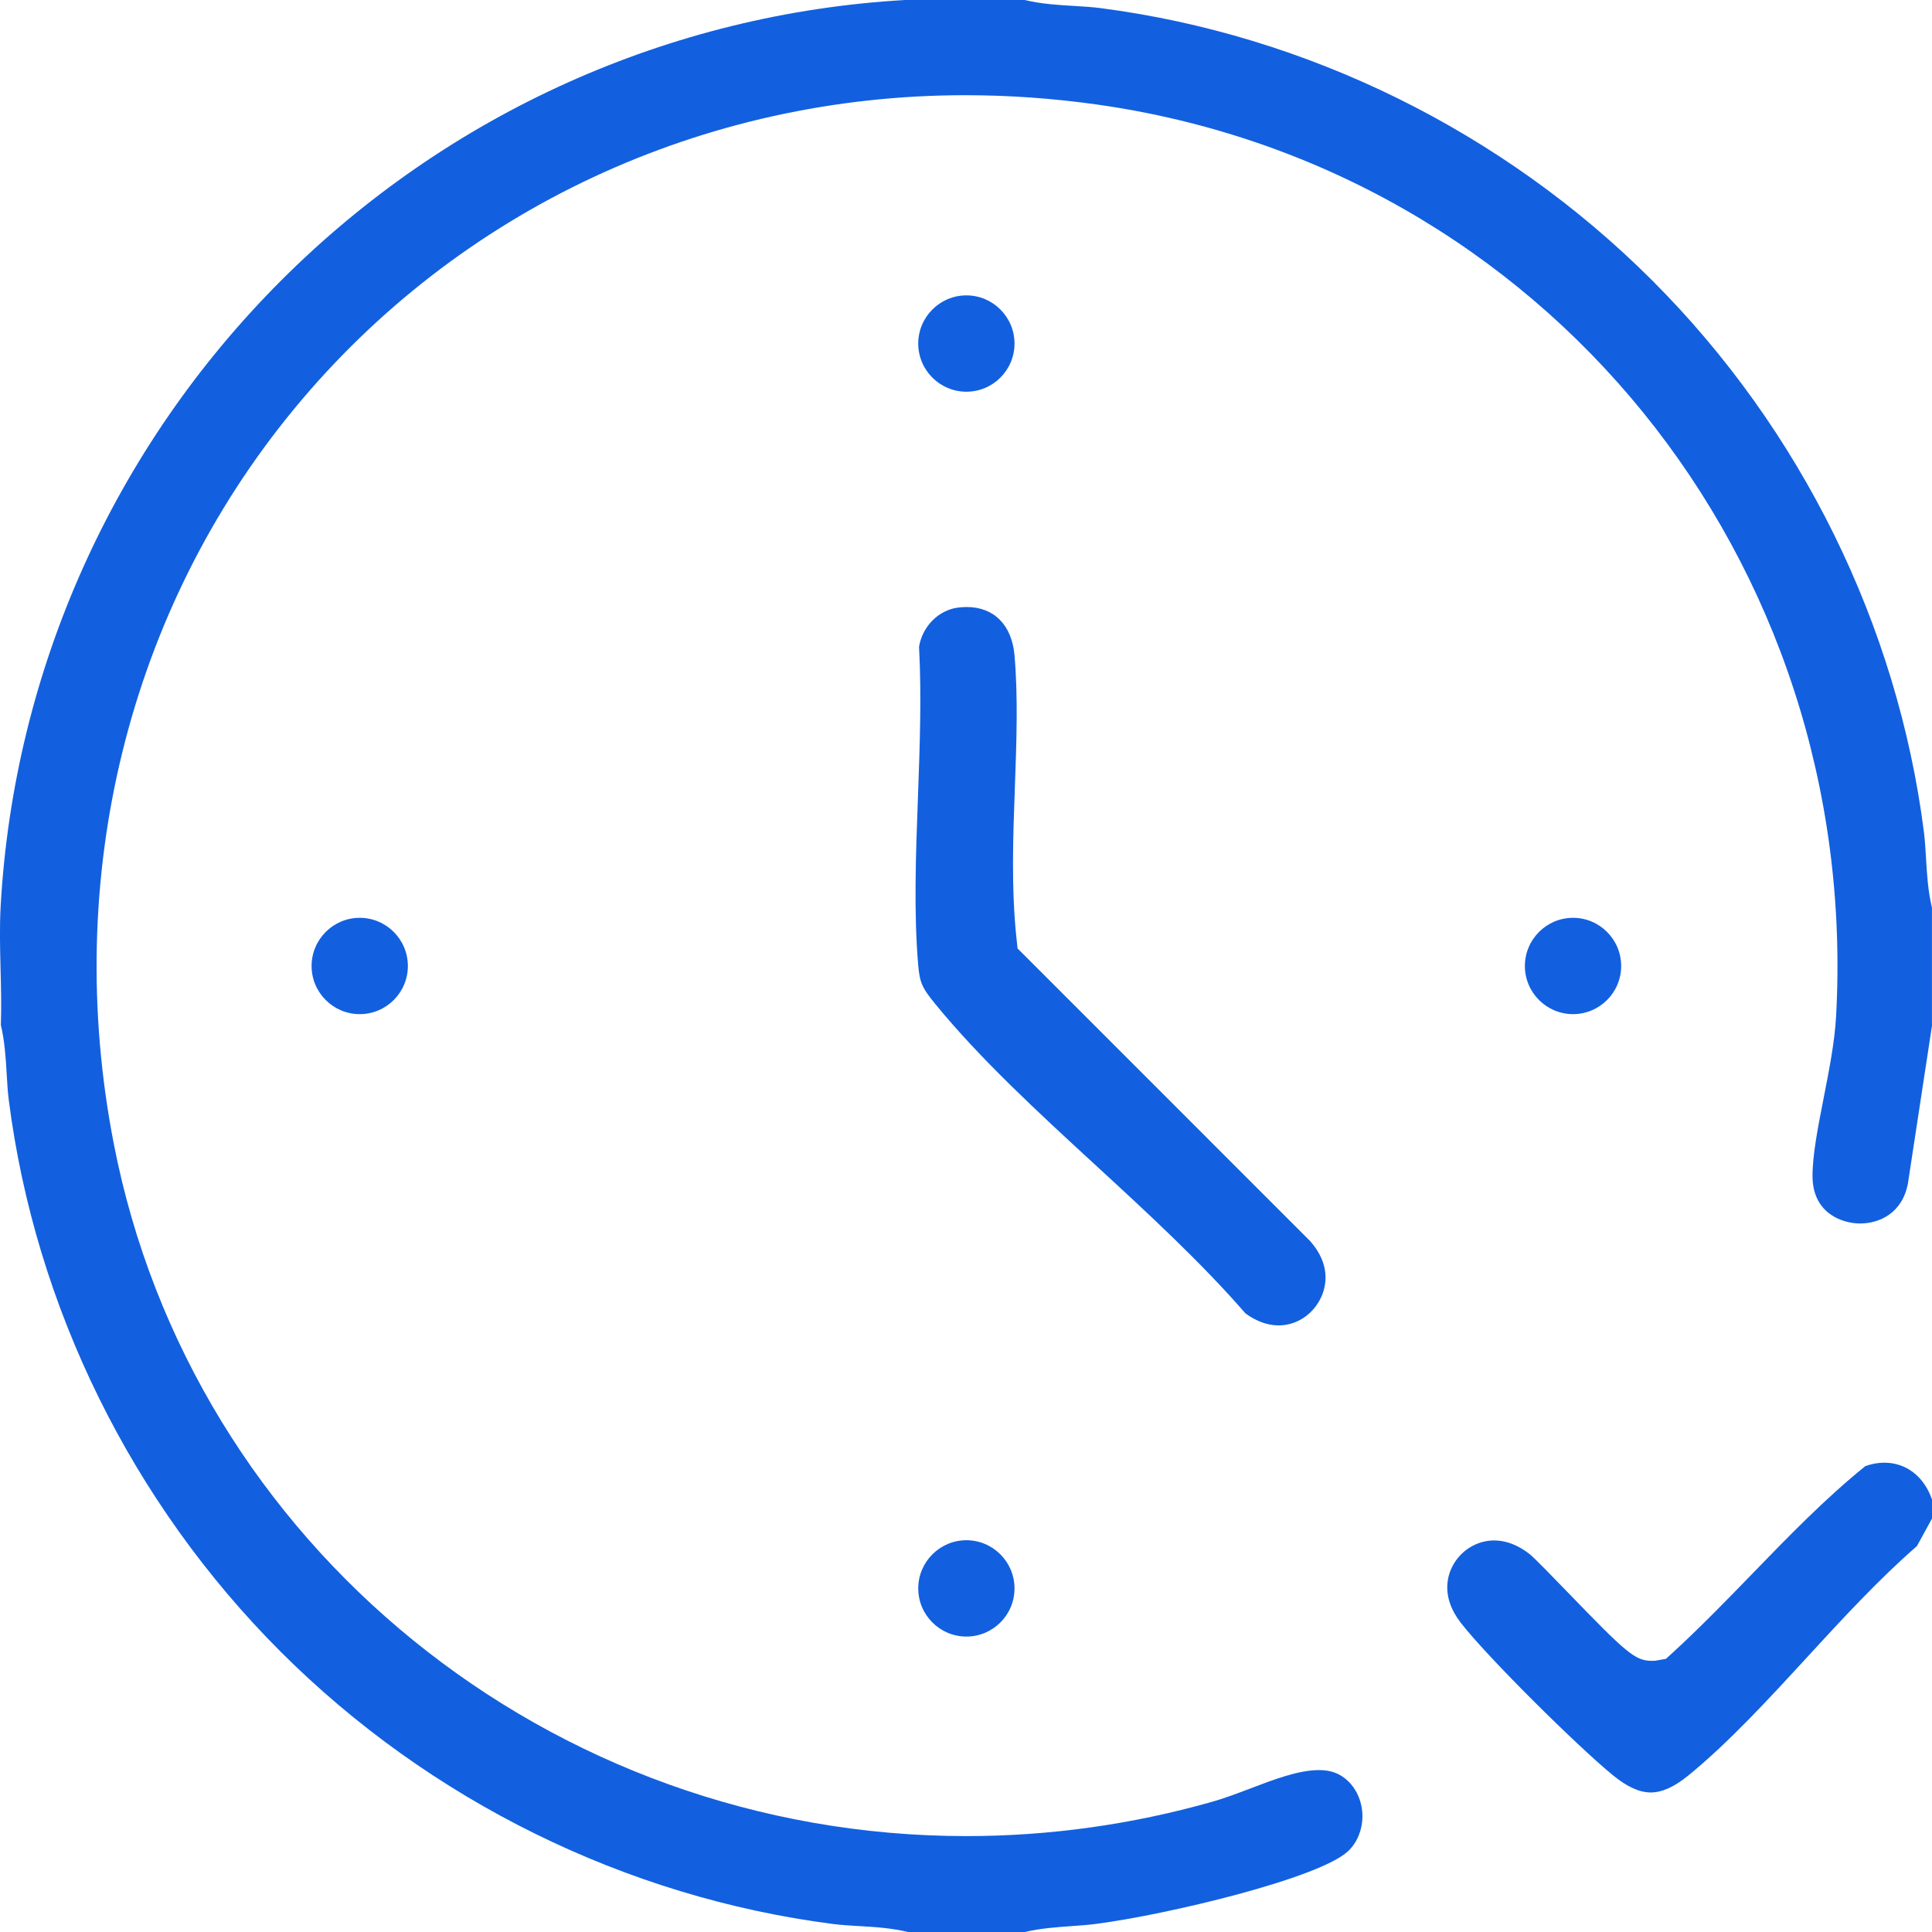 <svg xmlns="http://www.w3.org/2000/svg" xmlns:xlink="http://www.w3.org/1999/xlink" width="36" height="36" viewBox="312 2510 36 36"><defs><clipPath id="clip-ec1b42d7"><rect x="0" y="0" width="36" height="36" fill="#1260df" fill-rule="evenodd"/></clipPath><clipPath id="clip-ec1b42d7"><rect x="0" y="0" width="36" height="36" fill="#1260df" fill-rule="evenodd"/></clipPath></defs><g transform="matrix(1,0,0,1,312,2510)"><g clip-path="url(#clip-ec1b42d7)"><path d="M 16.919 36 C 16.61 35.925 16.298 35.906 15.995 35.889 C 15.824 35.879 15.664 35.869 15.516 35.85 C 11.658 35.351 8.006 33.55 5.232 30.779 C 2.456 28.004 0.656 24.352 0.164 20.494 C 0.145 20.346 0.136 20.186 0.126 20.017 C 0.108 19.717 0.09 19.406 0.017 19.1 C 0.029 18.745 0.02 18.389 0.011 18.044 C 0.001 17.636 -0.008 17.251 0.014 16.872 C 0.262 12.486 2.118 8.35 5.239 5.227 C 8.357 2.108 12.485 0.252 16.864 0 L 19.096 0 C 19.405 0.075 19.717 0.093 20.02 0.111 C 20.19 0.121 20.351 0.131 20.499 0.15 C 24.357 0.649 28.009 2.45 30.783 5.221 C 33.559 7.995 35.359 11.648 35.851 15.506 C 35.869 15.654 35.879 15.813 35.889 15.982 C 35.907 16.287 35.925 16.6 36 16.911 L 36 19.118 L 35.552 22.054 C 35.449 22.602 35.025 22.798 34.661 22.798 C 34.338 22.798 33.789 22.617 33.775 21.94 C 33.768 21.551 33.877 20.996 33.982 20.46 C 34.083 19.946 34.188 19.415 34.214 18.936 C 34.68 10.419 28.754 3.115 20.43 1.946 C 19.616 1.832 18.794 1.774 17.988 1.774 C 13.103 1.774 8.545 3.904 5.483 7.618 C 2.386 11.375 1.16 16.365 2.121 21.311 C 3.572 28.787 10.255 34.213 18.009 34.213 C 19.547 34.213 21.085 33.999 22.579 33.576 C 22.811 33.511 23.056 33.418 23.292 33.328 C 23.738 33.158 24.198 32.983 24.576 32.983 C 24.804 32.983 24.972 33.046 25.121 33.189 C 25.29 33.352 25.388 33.592 25.388 33.845 C 25.387 34.095 25.291 34.331 25.125 34.49 C 24.596 34.997 21.76 35.675 20.425 35.849 C 20.284 35.868 20.133 35.878 19.973 35.89 C 19.687 35.91 19.391 35.931 19.098 36 L 16.919 36 Z" transform="matrix(1,0,0,1,-0.001,0)" fill="#1260df" fill-rule="evenodd"/><path d="M 282.818 288.14 C 282.608 288.14 282.379 288.036 282.118 287.823 C 281.456 287.283 279.761 285.604 279.276 284.975 C 278.92 284.513 279.022 284.129 279.115 283.941 C 279.263 283.639 279.571 283.444 279.899 283.444 C 280.121 283.444 280.342 283.528 280.556 283.694 C 280.645 283.763 281.003 284.133 281.264 284.403 C 282.366 285.542 282.524 285.687 282.841 285.687 L 282.89 285.687 L 283.101 285.65 L 283.221 285.541 C 283.741 285.064 284.237 284.553 284.716 284.059 C 285.384 283.37 286.074 282.658 286.818 282.058 C 286.937 282.016 287.056 281.995 287.172 281.995 C 287.58 281.995 287.914 282.256 288.059 282.682 L 288.059 283.036 L 287.778 283.549 C 287.065 284.17 286.385 284.909 285.727 285.625 C 285.011 286.404 284.271 287.21 283.519 287.823 C 283.258 288.036 283.028 288.14 282.818 288.14" transform="matrix(1,0,0,1,-252.059,-254.74)" fill="#1260df" fill-rule="evenodd"/><path d="M 183.275 130.414 C 183.069 130.414 182.862 130.339 182.658 130.192 C 181.826 129.234 180.825 128.313 179.857 127.422 C 178.8 126.45 177.707 125.444 176.871 124.418 C 176.644 124.139 176.587 124.04 176.559 123.708 C 176.474 122.725 176.514 121.638 176.553 120.586 C 176.587 119.652 176.623 118.687 176.574 117.768 C 176.636 117.391 176.933 117.088 177.295 117.039 C 177.352 117.032 177.408 117.028 177.463 117.028 C 177.971 117.028 178.304 117.364 178.353 117.928 C 178.42 118.704 178.391 119.517 178.36 120.377 C 178.326 121.307 178.291 122.27 178.389 123.195 L 178.41 123.39 L 183.864 128.845 C 184.25 129.284 184.16 129.681 184.071 129.879 C 183.926 130.204 183.614 130.414 183.275 130.414" transform="matrix(1,0,0,1,-159.449,-105.717)" fill="#1260df" fill-rule="evenodd"/><path d="M 177.926 58.747 C 177.432 58.747 177.029 58.345 177.029 57.85 C 177.029 57.355 177.432 56.952 177.926 56.952 C 178.421 56.952 178.823 57.355 178.823 57.85 C 178.823 58.345 178.421 58.747 177.926 58.747" transform="matrix(1,0,0,1,-159.919,-51.448)" fill="#1260df" fill-rule="evenodd"/><path d="M 60.97 178.747 C 60.476 178.747 60.073 178.345 60.073 177.85 C 60.073 177.355 60.476 176.952 60.97 176.952 C 61.465 176.952 61.867 177.355 61.867 177.85 C 61.867 178.345 61.465 178.747 60.97 178.747" transform="matrix(1,0,0,1,-54.267,-159.85)" fill="#1260df" fill-rule="evenodd"/><path d="M 294.883 178.747 C 294.389 178.747 293.986 178.345 293.986 177.85 C 293.986 177.355 294.389 176.952 294.883 176.952 C 295.378 176.952 295.78 177.355 295.78 177.85 C 295.78 178.345 295.378 178.747 294.883 178.747" transform="matrix(1,0,0,1,-265.572,-159.85)" fill="#1260df" fill-rule="evenodd"/><path d="M 177.926 298.747 C 177.432 298.747 177.029 298.345 177.029 297.85 C 177.029 297.355 177.432 296.952 177.926 296.952 C 178.421 296.952 178.823 297.355 178.823 297.85 C 178.823 298.345 178.421 298.747 177.926 298.747" transform="matrix(1,0,0,1,-159.919,-268.252)" fill="#1260df" fill-rule="evenodd"/></g></g></svg>
